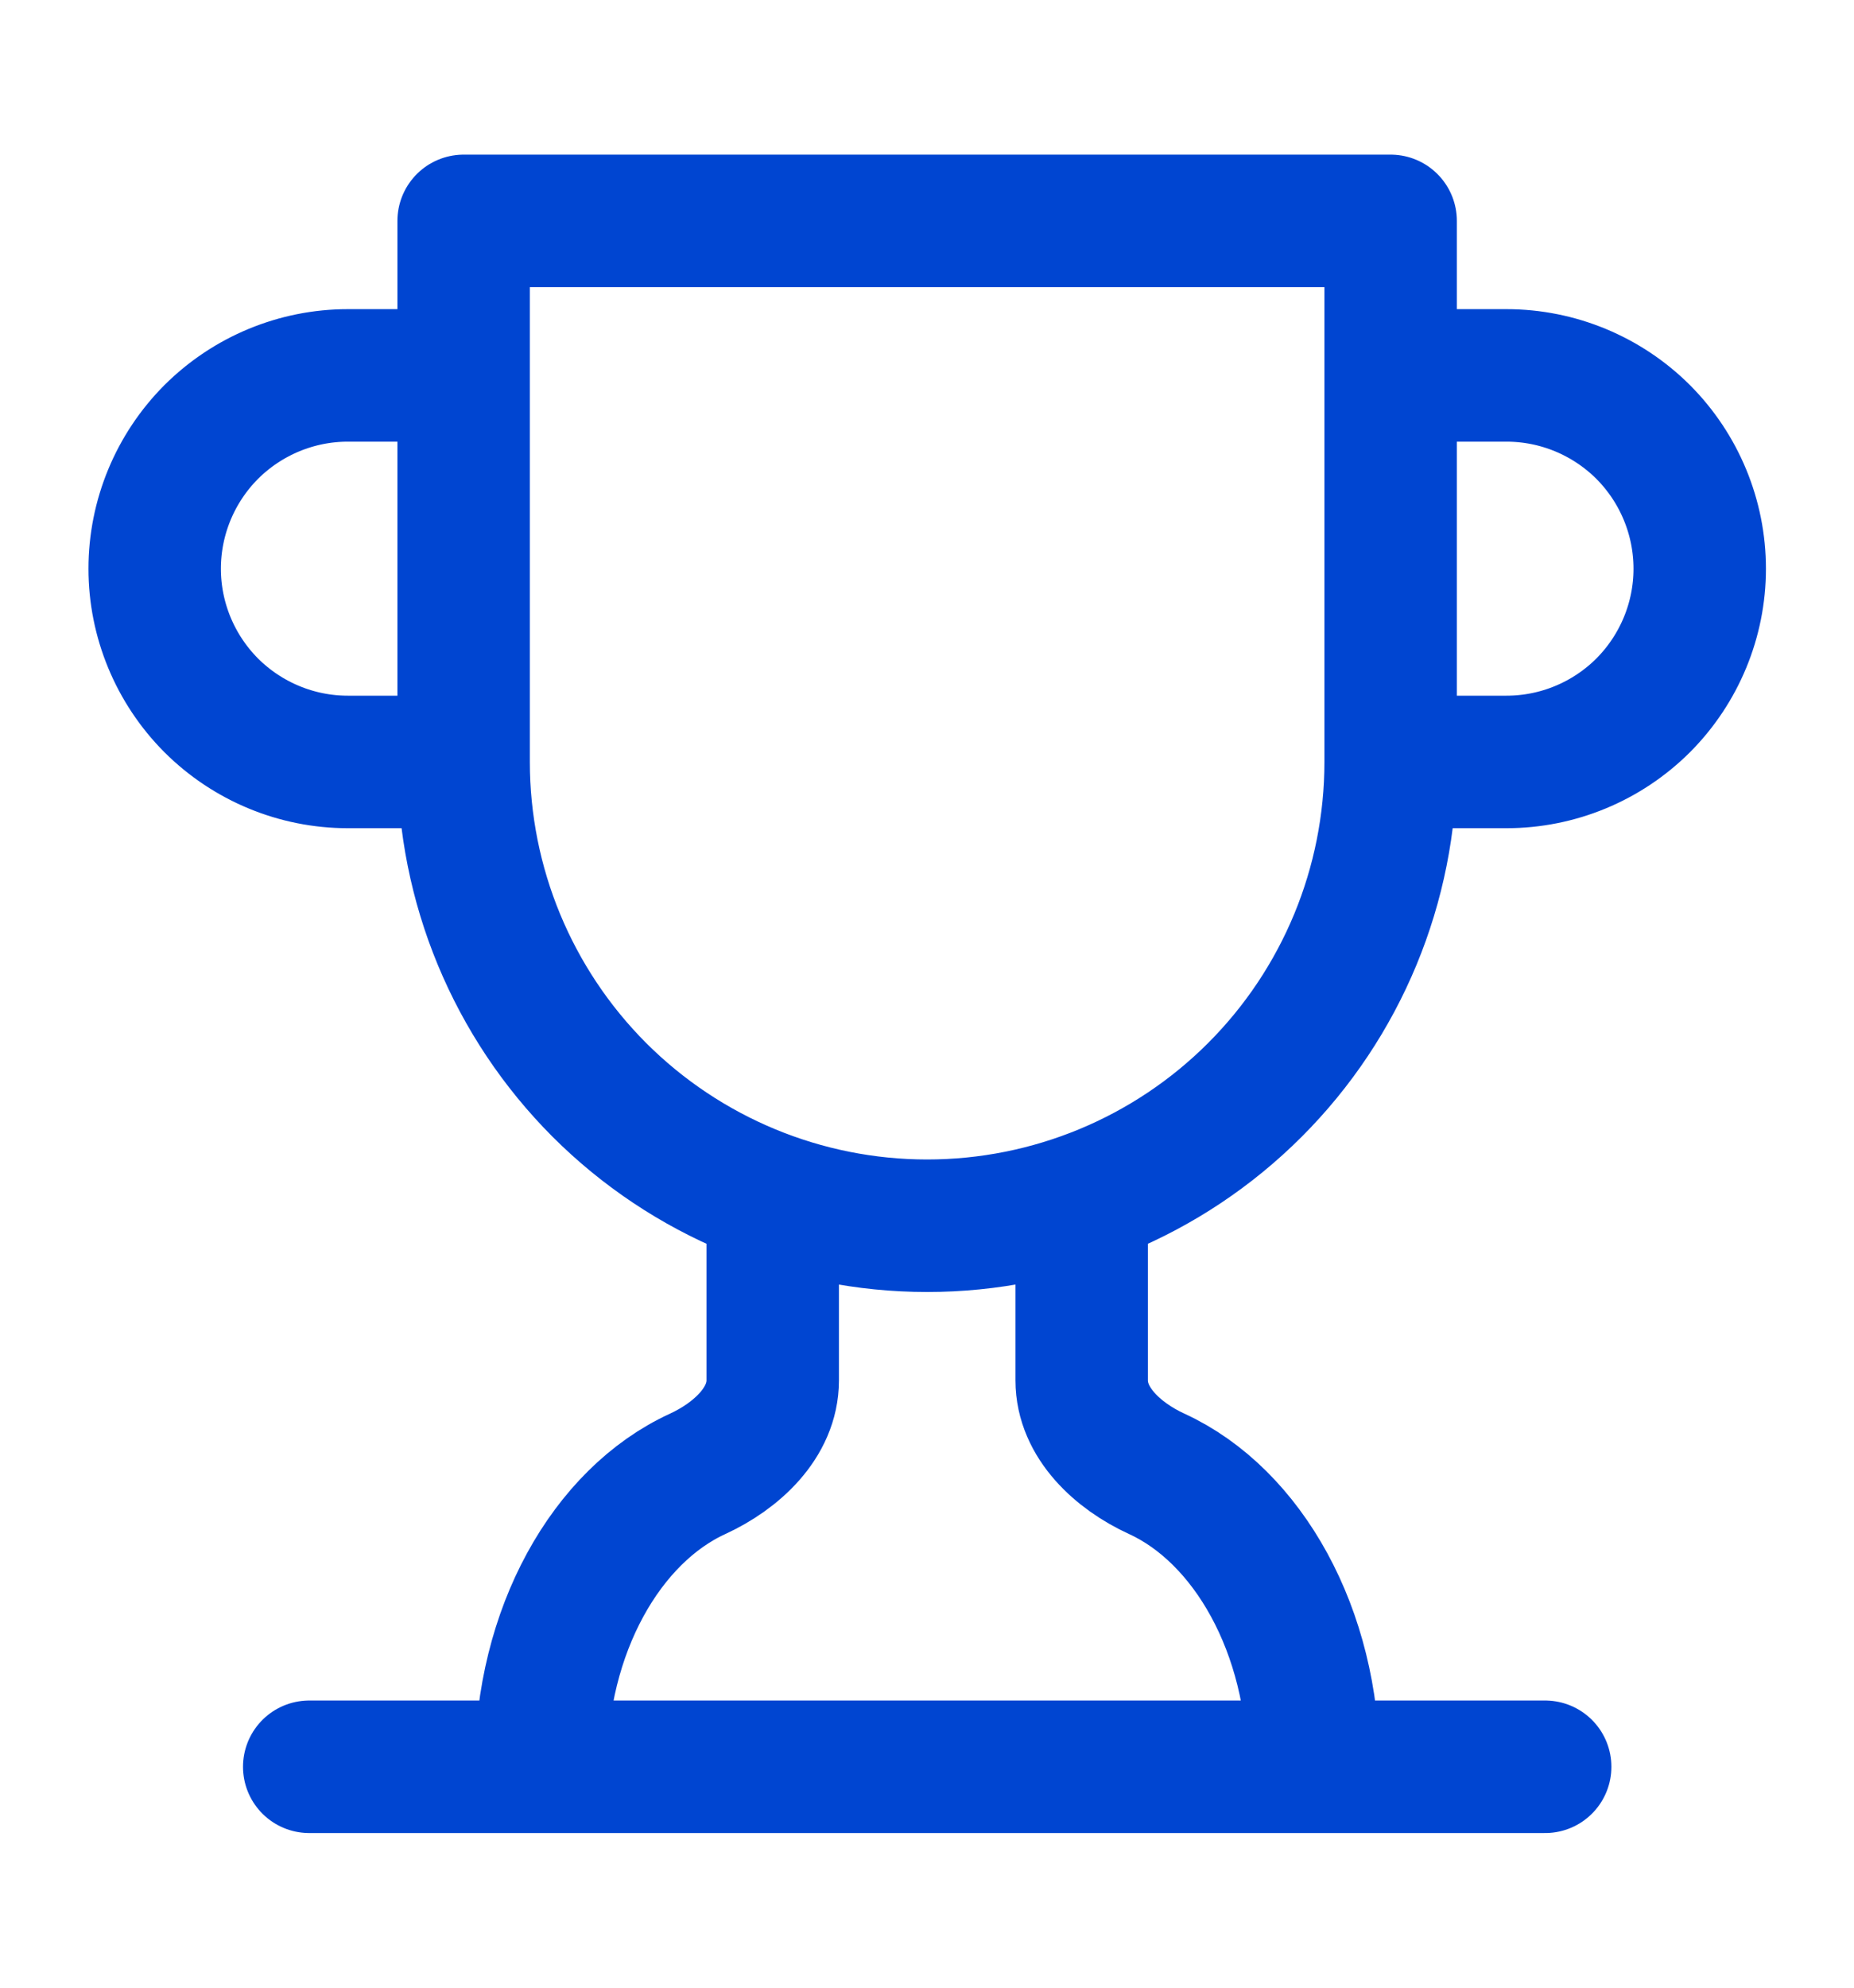 <svg width="14" height="15" viewBox="0 0 14 15" fill="none" xmlns="http://www.w3.org/2000/svg">
<path d="M3.501 5.75H2.626C2.24 5.75 1.869 5.596 1.595 5.323C1.322 5.049 1.168 4.678 1.168 4.292C1.168 3.905 1.322 3.534 1.595 3.26C1.869 2.987 2.24 2.833 2.626 2.833H3.501M3.501 5.75V1.667H10.501V5.75M3.501 5.75C3.501 6.678 3.87 7.568 4.526 8.225C5.183 8.881 6.073 9.25 7.001 9.25C7.93 9.25 8.82 8.881 9.476 8.225C10.133 7.568 10.501 6.678 10.501 5.75M10.501 5.75H11.376C11.763 5.75 12.134 5.596 12.408 5.323C12.681 5.049 12.835 4.678 12.835 4.292C12.835 3.905 12.681 3.534 12.408 3.26C12.134 2.987 11.763 2.833 11.376 2.833H10.501M2.335 13.333H11.668M5.835 9.052V10.417C5.835 10.737 5.56 10.988 5.269 11.122C4.58 11.437 4.085 12.307 4.085 13.333M8.168 9.052V10.417C8.168 10.737 8.442 10.988 8.734 11.122C9.422 11.437 9.918 12.307 9.918 13.333" stroke="#0045D1" stroke-linecap="round" stroke-linejoin="round"/>
</svg>
